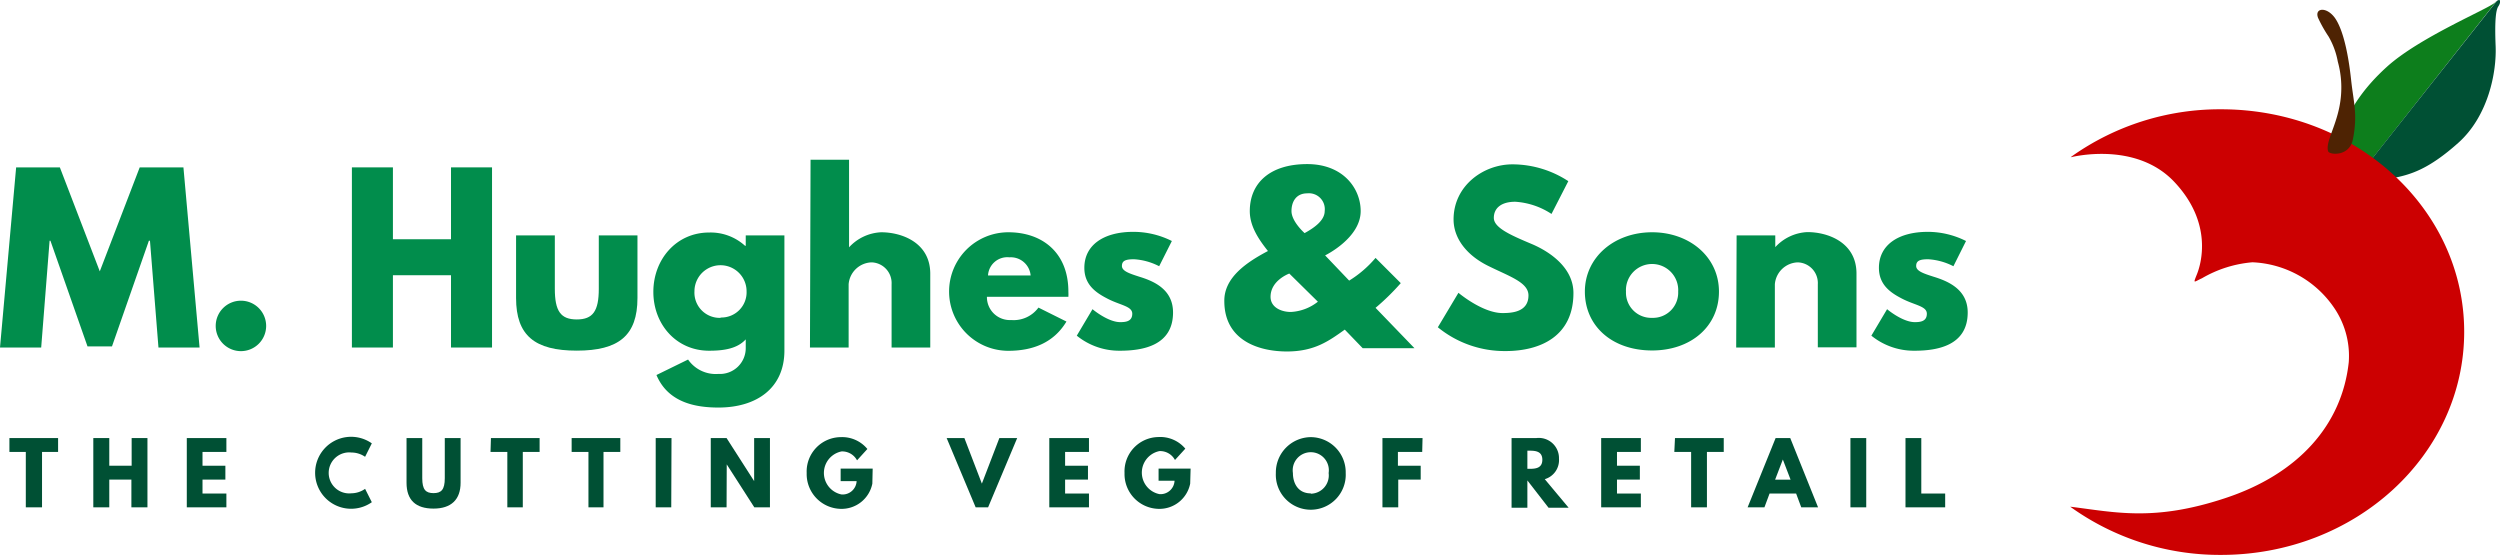 <svg xmlns="http://www.w3.org/2000/svg" viewBox="0 0 297.39 66.11">
  <defs>
    <style>
      .\30 bb52a1e-1ae3-46b0-bc0f-5ef7a81396f8 {
        fill: #0d7e1c;
      }

      .\39 e5ae3bd-6666-429a-9ed2-8d9837527569 {
        fill: #005034;
      }

      .c355c9ef-b5ec-4ea7-8679-cd008476e8ef {
        fill: #cc0001;
      }

      .\36 697cb2f-7939-4094-b4ad-c2a7efa945c3 {
        fill: #4e2303;
      }

      .e78c2b95-8a11-4ad8-b435-4099dc958abf {
        fill: #018d4c;
      }
    </style>
  </defs>
  <title>logo</title>
  <g id="e031baad-c0be-4332-bcb4-ccdba96f9204" data-name="Layer 2">
    <g id="8a6ff6aa-5f19-4c7b-96c8-bc38e8d4fd85" data-name="Layer 3">
      <g>
        <g>
          <g>
            <path class="0bb52a1e-1ae3-46b0-bc0f-5ef7a81396f8" d="M296.78.31c-.8.76-9,4.13-12.88,7.67-5.58,5.06-5.62,9.36-5.62,9.36a21.49,21.49,0,0,0,3,2.69L297,.11Z"/>
            <path class="9e5ae3bd-6666-429a-9ed2-8d9837527569" d="M284.43,21.22c2.28-.4,4.46-1.07,8-4.23S297,8.65,296.87,5.48s.05-4.32.32-4.72.36-1-.17-.65L281.28,20A4.8,4.8,0,0,0,284.43,21.22Z"/>
          </g>
          <path class="c355c9ef-b5ec-4ea7-8679-cd008476e8ef" d="M264.21,13a30.47,30.47,0,0,0-17.79,5.62.76.76,0,0,1-.09.09s7.65-2,12.3,2.91,3.2,9.78,2.71,11-.37.92.6.48a14.25,14.25,0,0,1,6-1.9,12.38,12.38,0,0,1,9.56,5.19,10.17,10.17,0,0,1,1.9,6.68c-.8,7.47-6,13.34-14.77,16.21-8.4,2.77-13,1.66-18.31,1h-.05a30.47,30.47,0,0,0,17.93,5.73c16,0,28.93-11.88,28.93-26.54S280.19,13,264.21,13Z"/>
          <path class="6697cb2f-7939-4094-b4ad-c2a7efa945c3" d="M279.9,16.54c.58-3,.06-4.37-.23-7.12-.2-1.82-.71-5.57-1.92-7.29-1-1.38-2.46-1.19-2,0A16.21,16.21,0,0,0,277,4.35a9.25,9.25,0,0,1,1.1,3,11.51,11.51,0,0,1,.3,4.68c-.4,2.92-1.85,4.91-1.44,6C277.18,18.43,279.51,18.64,279.9,16.54Z"/>
        </g>
        <g>
          <path class="e78c2b95-8a11-4ad8-b435-4099dc958abf" d="M17.84,28.64h-.13L13.32,41.21H10.41L6,28.64H5.9l-1,12.7H0L1.92,19.91h5.2l4.75,12.37,4.75-12.37h5.2l1.92,21.43H18.85Z"/>
          <path class="e78c2b95-8a11-4ad8-b435-4099dc958abf" d="M31.66,38.77a3,3,0,1,1-3-3A3,3,0,0,1,31.66,38.77Z"/>
          <path class="e78c2b95-8a11-4ad8-b435-4099dc958abf" d="M46.74,41.34H41.86V19.91h4.88v8.55h6.91V19.91h4.88V41.34H53.65v-8.6H46.74Z"/>
          <path class="e78c2b95-8a11-4ad8-b435-4099dc958abf" d="M66,34.35C66,37,66.69,38,68.61,38s2.62-1,2.62-3.64V28h4.6v7.45c0,4.47-2.23,6.26-7.22,6.26s-7.22-1.79-7.22-6.26V28H66Z"/>
          <path class="e78c2b95-8a11-4ad8-b435-4099dc958abf" d="M81.85,42.77a4,4,0,0,0,3.61,1.71,3.07,3.07,0,0,0,3.25-3.11v-1c-1,1.09-2.55,1.35-4.36,1.35-3.9,0-6.63-3.14-6.63-7s2.73-7.06,6.63-7.06a6.09,6.09,0,0,1,4.28,1.58h.08V28h4.6V41.7c0,4.47-3.3,6.78-7.85,6.78-2.78,0-6-.62-7.37-3.87Zm3.87-5a3,3,0,0,0,3.09-3.12,3.1,3.1,0,1,0-6.2,0A3,3,0,0,0,85.72,37.81Z"/>
          <path class="e78c2b95-8a11-4ad8-b435-4099dc958abf" d="M96.42,19H101V29.42h0a5.51,5.51,0,0,1,3.82-1.79c2.44,0,5.84,1.22,5.84,4.93v8.78h-4.6V33.81a2.46,2.46,0,0,0-2.39-2.6,2.83,2.83,0,0,0-2.72,2.6v7.53h-4.6Z"/>
          <path class="e78c2b95-8a11-4ad8-b435-4099dc958abf" d="M117.4,35.31a2.73,2.73,0,0,0,2.89,2.76,3.65,3.65,0,0,0,3.24-1.48l3.33,1.66c-1.51,2.52-4,3.48-6.91,3.48a7.05,7.05,0,1,1,0-14.1c4,0,7.14,2.39,7.14,7.06a6.12,6.12,0,0,1,0,.62Zm5.2-2.54a2.37,2.37,0,0,0-2.52-2.16,2.3,2.3,0,0,0-2.55,2.16Z"/>
          <path class="e78c2b95-8a11-4ad8-b435-4099dc958abf" d="M139.4,28.67l-1.51,3a7.46,7.46,0,0,0-3-.83c-1,0-1.43.18-1.43.8s.94.91,2.08,1.28c1.77.54,4,1.53,4,4.25,0,3.93-3.58,4.55-6.31,4.55a8,8,0,0,1-5.14-1.79l1.87-3.15s1.82,1.54,3.3,1.54c.65,0,1.43-.08,1.43-1s-1.46-1-3-1.82c-1.35-.7-2.7-1.64-2.7-3.64,0-2.72,2.31-4.28,5.81-4.28A10.19,10.19,0,0,1,139.4,28.67Z"/>
          <path class="e78c2b95-8a11-4ad8-b435-4099dc958abf" d="M150.83,29.86c-1.25-1.56-2.16-3.06-2.16-4.75,0-3.33,2.39-5.59,6.83-5.59,4.29,0,6.36,2.91,6.36,5.59,0,3.22-4.23,5.27-4.23,5.27l2.86,3a13.08,13.08,0,0,0,3.14-2.7l3,3a28,28,0,0,1-3,2.94l4.63,4.8h-6.16l-2.13-2.21c-1.87,1.33-3.58,2.6-6.88,2.6s-7.45-1.27-7.45-6C145.61,33,148.31,31.19,150.83,29.86Zm2.54,2.68s-2.23.8-2.23,2.77c0,1.25,1.27,1.8,2.41,1.8a5.64,5.64,0,0,0,3.22-1.22Zm.26-7.43c0,1.25,1.56,2.62,1.56,2.62,1.09-.6,2.39-1.48,2.39-2.62A1.89,1.89,0,0,0,155.5,23C154.18,23,153.63,24,153.63,25.11Z"/>
          <path class="e78c2b95-8a11-4ad8-b435-4099dc958abf" d="M186.56,21.55l-2,3.9A8.84,8.84,0,0,0,180.25,24c-1.66,0-2.55.75-2.55,1.92s2,2.05,4.47,3.09,5,3,5,5.84c0,5.12-3.89,6.91-8.07,6.91a12.54,12.54,0,0,1-8.06-2.83l2.45-4.1s2.85,2.41,5.24,2.41c1.07,0,3.09-.1,3.09-2.1,0-1.56-2.28-2.26-4.83-3.53s-4.08-3.28-4.08-5.51c0-4,3.54-6.55,7-6.55A12.16,12.16,0,0,1,186.56,21.55Z"/>
          <path class="e78c2b95-8a11-4ad8-b435-4099dc958abf" d="M196.53,27.63c4.42,0,7.95,2.91,7.95,7.06s-3.35,7-7.95,7c-4.8,0-8-2.94-8-7S192,27.63,196.53,27.63Zm0,10.18a3,3,0,0,0,3.1-3.12,3.11,3.11,0,1,0-6.21,0A3,3,0,0,0,196.5,37.81Z"/>
          <path class="e78c2b95-8a11-4ad8-b435-4099dc958abf" d="M206.58,28h4.6v1.4h0a5.51,5.51,0,0,1,3.82-1.79c2.44,0,5.84,1.22,5.84,4.93v8.78h-4.6V33.81a2.46,2.46,0,0,0-2.39-2.6,2.83,2.83,0,0,0-2.72,2.6v7.53h-4.6Z"/>
          <path class="e78c2b95-8a11-4ad8-b435-4099dc958abf" d="M233.87,28.67l-1.5,3a7.52,7.52,0,0,0-3-.83c-1,0-1.43.18-1.43.8s.93.91,2.08,1.28c1.76.54,4.05,1.53,4.05,4.25,0,3.93-3.59,4.55-6.31,4.55a8,8,0,0,1-5.15-1.79l1.87-3.15s1.82,1.54,3.3,1.54c.65,0,1.43-.08,1.43-1s-1.45-1-3-1.82c-1.35-.7-2.7-1.64-2.7-3.64,0-2.72,2.31-4.28,5.82-4.28A10.12,10.12,0,0,1,233.87,28.67Z"/>
        </g>
        <g>
          <path class="9e5ae3bd-6666-429a-9ed2-8d9837527569" d="M1.12,52.11H6.91v1.65H5v6.59H3.07V53.76H1.12Z"/>
          <path class="9e5ae3bd-6666-429a-9ed2-8d9837527569" d="M13,60.35H11.1V52.11H13V55.4h2.66V52.11h1.88v8.24H15.63v-3.3H13Z"/>
          <path class="9e5ae3bd-6666-429a-9ed2-8d9837527569" d="M26.93,53.76H24.09V55.4h2.72v1.65H24.09v1.66h2.84v1.64H22.22V52.11h4.71Z"/>
          <path class="9e5ae3bd-6666-429a-9ed2-8d9837527569" d="M43.43,58.15l.8,1.59a4.28,4.28,0,1,1,0-7l-.8,1.6a2.86,2.86,0,0,0-1.62-.51,2.44,2.44,0,1,0,0,4.85A2.86,2.86,0,0,0,43.43,58.15Z"/>
          <path class="9e5ae3bd-6666-429a-9ed2-8d9837527569" d="M54.79,57.43c0,2-1.12,3.07-3.22,3.07s-3.21-1-3.21-3.07V52.11h1.87v4.77c0,1.38.42,1.78,1.34,1.78s1.34-.4,1.34-1.78V52.11h1.88Z"/>
          <path class="9e5ae3bd-6666-429a-9ed2-8d9837527569" d="M58.4,52.11h5.79v1.65h-2v6.59H60.35V53.76h-2Z"/>
          <path class="9e5ae3bd-6666-429a-9ed2-8d9837527569" d="M68,52.11h5.79v1.65h-2v6.59H70V53.76H68Z"/>
          <path class="9e5ae3bd-6666-429a-9ed2-8d9837527569" d="M79.85,60.35H78V52.11h1.88Z"/>
          <path class="9e5ae3bd-6666-429a-9ed2-8d9837527569" d="M86.43,60.35H84.55V52.11h1.88l3.28,5.12h0V52.11h1.88v8.24H89.73l-3.28-5.11h0Z"/>
          <path class="9e5ae3bd-6666-429a-9ed2-8d9837527569" d="M103.77,57.53a3.73,3.73,0,0,1-3.81,3,4.14,4.14,0,0,1-4-4.26A4.09,4.09,0,0,1,100,52a3.89,3.89,0,0,1,3.18,1.41l-1.23,1.35a2,2,0,0,0-1.84-1.06,2.61,2.61,0,0,0,0,5.12,1.67,1.67,0,0,0,1.79-1.59H100V55.74h3.81Z"/>
          <path class="9e5ae3bd-6666-429a-9ed2-8d9837527569" d="M112.61,52.11h2.11l2.08,5.42,2.08-5.42H121l-3.46,8.24h-1.48Z"/>
          <path class="9e5ae3bd-6666-429a-9ed2-8d9837527569" d="M129.54,53.76H126.7V55.4h2.72v1.65H126.7v1.66h2.84v1.64h-4.72V52.11h4.72Z"/>
          <path class="9e5ae3bd-6666-429a-9ed2-8d9837527569" d="M141.58,57.53a3.73,3.73,0,0,1-3.81,3,4.14,4.14,0,0,1-4-4.26,4.09,4.09,0,0,1,4-4.28A3.89,3.89,0,0,1,141,53.37l-1.23,1.35a2,2,0,0,0-1.84-1.06,2.61,2.61,0,0,0,0,5.12,1.67,1.67,0,0,0,1.79-1.59h-1.9V55.74h3.81Z"/>
          <path class="9e5ae3bd-6666-429a-9ed2-8d9837527569" d="M155.93,52a4.18,4.18,0,0,1,4.15,4.27,4.16,4.16,0,1,1-8.31,0A4.2,4.2,0,0,1,155.93,52Zm0,6.73a2.18,2.18,0,0,0,2.12-2.46,2.15,2.15,0,1,0-4.25,0C153.8,57.46,154.39,58.69,155.93,58.69Z"/>
          <path class="9e5ae3bd-6666-429a-9ed2-8d9837527569" d="M169.18,53.76h-2.89V55.4H169v1.65h-2.67v3.3h-1.88V52.11h4.77Z"/>
          <path class="9e5ae3bd-6666-429a-9ed2-8d9837527569" d="M182.76,52.11a2.4,2.4,0,0,1,2.69,2.45A2.36,2.36,0,0,1,183.76,57l2.84,3.4h-2.39l-2.52-3.25v3.25h-1.88V52.11Zm-.85,3.66c.71,0,1.56-.05,1.56-1.08s-.85-1.08-1.56-1.08h-.22v2.16Z"/>
          <path class="9e5ae3bd-6666-429a-9ed2-8d9837527569" d="M195.19,53.76h-2.84V55.4h2.72v1.65h-2.72v1.66h2.84v1.64h-4.72V52.11h4.72Z"/>
          <path class="9e5ae3bd-6666-429a-9ed2-8d9837527569" d="M199.25,52.11h5.8v1.65h-2v6.59h-1.88V53.76h-2Z"/>
          <path class="9e5ae3bd-6666-429a-9ed2-8d9837527569" d="M216.27,60.35h-2l-.61-1.64H210.5l-.61,1.64h-2l3.33-8.24h1.74Zm-4.19-5.69h0l-.92,2.4H213Z"/>
          <path class="9e5ae3bd-6666-429a-9ed2-8d9837527569" d="M222,60.35h-1.88V52.11H222Z"/>
          <path class="9e5ae3bd-6666-429a-9ed2-8d9837527569" d="M228.55,58.71h2.84v1.64h-4.72V52.11h1.88Z"/>
        </g>
      </g>
    </g>
  </g>
</svg>
